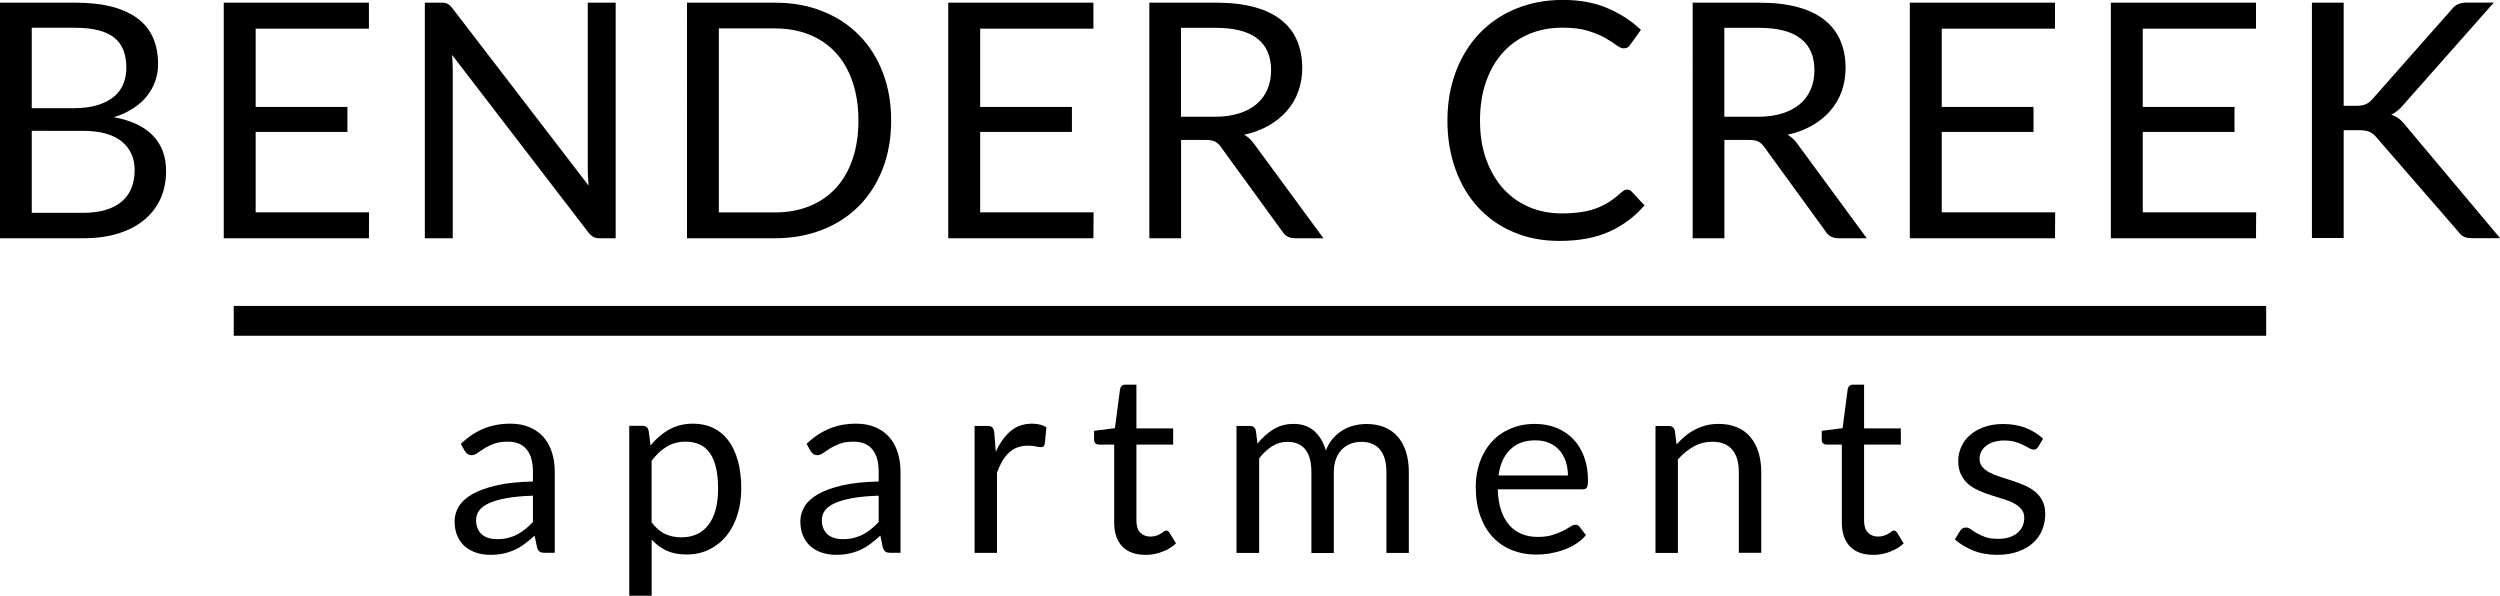 <?xml version="1.0" encoding="UTF-8"?><svg id="logos" xmlns="http://www.w3.org/2000/svg" viewBox="0 0 300 71.5"><defs><style>.cls-1{stroke-width:0px;}</style></defs><path class="cls-1" d="m9.02.32c1.74,0,3.23.17,4.49.51,1.26.34,2.29.83,3.1,1.46.81.63,1.4,1.4,1.79,2.32.38.91.57,1.94.57,3.09,0,.7-.11,1.36-.33,2-.22.64-.54,1.23-.98,1.79-.43.55-.98,1.05-1.65,1.49-.66.44-1.44.8-2.34,1.08,2.08.39,3.64,1.13,4.69,2.22,1.05,1.09,1.57,2.51,1.57,4.27,0,1.2-.22,2.29-.66,3.27-.44.99-1.09,1.83-1.93,2.54-.85.71-1.89,1.26-3.13,1.65-1.24.39-2.64.58-4.22.58H0V.32h9.02ZM3.81,3.33v9.65h5.05c1.08,0,2.02-.12,2.81-.36.8-.24,1.45-.57,1.97-.99.52-.42.9-.93,1.15-1.53.25-.6.37-1.25.37-1.96,0-1.67-.5-2.89-1.5-3.66-1-.77-2.55-1.15-4.66-1.15H3.81Zm6.12,22.21c1.09,0,2.03-.12,2.82-.37.79-.25,1.44-.6,1.94-1.06.51-.45.88-.99,1.11-1.62.24-.62.36-1.31.36-2.06,0-1.46-.52-2.61-1.56-3.46-1.04-.85-2.6-1.27-4.68-1.27H3.81v9.84h6.12Z"/><path class="cls-1" d="m44.29,25.47l-.02,3.12h-17.42V.32h17.42v3.12h-13.59v9.39h11.01v3h-11.01v9.65h13.61Z"/><path class="cls-1" d="m73.88.32v28.27h-1.91c-.3,0-.56-.05-.76-.16-.2-.11-.4-.28-.6-.53L54.25,6.59c.03.33.05.65.06.97.01.32.02.61.02.89v20.14h-3.35V.32h1.97c.17,0,.32,0,.43.03s.22.05.32.1c.09.05.18.11.28.2.09.09.19.19.3.33l16.35,21.29c-.03-.34-.05-.67-.07-1-.02-.32-.03-.63-.03-.92V.32h3.35Z"/><path class="cls-1" d="m106.94,14.46c0,2.12-.34,4.04-1.01,5.78-.67,1.74-1.62,3.22-2.84,4.46-1.22,1.24-2.69,2.19-4.41,2.87-1.72.68-3.61,1.02-5.69,1.02h-10.55V.32h10.55c2.08,0,3.98.34,5.69,1.02,1.72.68,3.19,1.64,4.41,2.88,1.22,1.24,2.17,2.73,2.84,4.47.67,1.74,1.01,3.66,1.01,5.78Zm-3.93,0c0-1.74-.24-3.29-.71-4.66-.47-1.37-1.14-2.53-2.01-3.47-.87-.95-1.92-1.67-3.16-2.17-1.24-.5-2.62-.75-4.14-.75h-6.73v22.08h6.73c1.53,0,2.91-.25,4.14-.75,1.24-.5,2.29-1.22,3.16-2.16.87-.94,1.54-2.09,2.01-3.46.47-1.37.71-2.92.71-4.66Z"/><path class="cls-1" d="m131.23,25.47l-.02,3.12h-17.42V.32h17.42v3.12h-13.59v9.39h11.01v3h-11.01v9.65h13.61Z"/><path class="cls-1" d="m158.81,28.59h-3.39c-.7,0-1.21-.27-1.54-.81l-7.34-10.1c-.22-.32-.46-.54-.72-.68-.26-.14-.65-.21-1.19-.21h-2.9v11.8h-3.81V.32h7.99c1.79,0,3.33.18,4.64.54,1.3.36,2.38.88,3.23,1.57.85.68,1.48,1.51,1.88,2.48.41.97.61,2.05.61,3.25,0,1-.16,1.93-.47,2.8s-.77,1.65-1.37,2.34c-.6.69-1.33,1.28-2.19,1.77-.86.49-1.84.86-2.93,1.1.49.28.91.68,1.26,1.2l8.25,11.23Zm-13.06-14.58c1.1,0,2.08-.13,2.93-.4.85-.27,1.56-.65,2.13-1.14s1-1.08,1.29-1.77c.29-.68.43-1.44.43-2.27,0-1.68-.55-2.95-1.66-3.81-1.1-.85-2.76-1.28-4.97-1.28h-4.18v10.67h4.02Z"/><path class="cls-1" d="m195.27,22.75c.21,0,.39.09.55.26l1.52,1.64c-1.16,1.34-2.56,2.39-4.21,3.14-1.65.75-3.65,1.12-5.99,1.12-2.03,0-3.87-.35-5.52-1.06-1.66-.7-3.07-1.69-4.24-2.96-1.17-1.27-2.08-2.79-2.72-4.57-.64-1.78-.97-3.73-.97-5.86s.34-4.08,1.01-5.86,1.61-3.3,2.83-4.58c1.22-1.28,2.67-2.27,4.37-2.97,1.7-.7,3.57-1.06,5.62-1.06s3.79.32,5.33.97c1.54.64,2.89,1.52,4.06,2.62l-1.26,1.76c-.08.13-.18.24-.31.33-.13.09-.29.13-.5.13-.24,0-.53-.13-.87-.38-.34-.26-.79-.54-1.34-.86-.55-.32-1.24-.6-2.07-.86-.83-.26-1.85-.38-3.06-.38-1.46,0-2.79.25-4,.76-1.21.51-2.25,1.24-3.13,2.2-.87.96-1.56,2.13-2.04,3.51-.49,1.38-.73,2.94-.73,4.68s.25,3.33.76,4.71c.51,1.38,1.2,2.55,2.07,3.5.87.95,1.91,1.68,3.1,2.18,1.19.5,2.48.75,3.86.75.84,0,1.6-.05,2.28-.15.68-.1,1.3-.25,1.87-.46.57-.21,1.1-.48,1.6-.8.49-.32.98-.71,1.47-1.15.22-.2.45-.3.67-.3Z"/><path class="cls-1" d="m224.01,28.59h-3.39c-.7,0-1.21-.27-1.54-.81l-7.34-10.1c-.22-.32-.46-.54-.72-.68-.26-.14-.65-.21-1.19-.21h-2.9v11.8h-3.81V.32h7.99c1.79,0,3.33.18,4.64.54,1.3.36,2.38.88,3.23,1.57.85.68,1.48,1.51,1.88,2.48.41.97.61,2.05.61,3.25,0,1-.16,1.93-.47,2.8s-.77,1.65-1.37,2.34c-.6.69-1.33,1.28-2.19,1.77-.86.49-1.84.86-2.93,1.1.49.28.91.68,1.26,1.2l8.25,11.23Zm-13.06-14.58c1.1,0,2.08-.13,2.93-.4.85-.27,1.56-.65,2.13-1.14s1-1.08,1.29-1.77c.29-.68.43-1.44.43-2.27,0-1.68-.55-2.95-1.66-3.81-1.1-.85-2.76-1.28-4.97-1.28h-4.18v10.67h4.02Z"/><path class="cls-1" d="m246.62,25.47l-.02,3.12h-17.42V.32h17.42v3.12h-13.59v9.39h11.01v3h-11.01v9.65h13.61Z"/><path class="cls-1" d="m270.74,25.47l-.02,3.12h-17.42V.32h17.42v3.12h-13.59v9.39h11.01v3h-11.01v9.65h13.61Z"/><path class="cls-1" d="m281.24,12.7h1.44c.5,0,.9-.06,1.2-.19.3-.12.58-.34.83-.64l9.41-10.65c.26-.34.54-.58.83-.71.29-.13.64-.2,1.07-.2h3.24l-10.77,12.17c-.26.32-.52.58-.76.78-.24.2-.5.37-.78.5.36.12.68.29.97.52.29.23.57.53.85.9l11.24,13.4h-3.31c-.25,0-.46-.02-.64-.05-.18-.03-.33-.09-.46-.16-.13-.07-.25-.16-.35-.26s-.19-.21-.29-.35l-9.75-11.23c-.26-.33-.55-.56-.85-.7-.3-.14-.76-.21-1.38-.21h-1.74v12.94h-3.81V.32h3.81v12.39Z"/><path class="cls-1" d="m55.31,53.26c.84-.81,1.75-1.42,2.72-1.82.97-.4,2.05-.6,3.23-.6.85,0,1.61.14,2.27.42.66.28,1.22.67,1.67,1.17.45.5.79,1.11,1.02,1.82.23.71.35,1.49.35,2.35v9.74h-1.19c-.26,0-.46-.04-.6-.13-.14-.09-.25-.25-.33-.5l-.3-1.44c-.4.37-.79.7-1.17.98-.38.29-.78.53-1.2.72s-.87.35-1.35.45c-.48.11-1,.16-1.59.16s-1.15-.08-1.67-.25c-.52-.17-.97-.41-1.36-.74-.39-.33-.69-.75-.92-1.26-.23-.51-.34-1.11-.34-1.8,0-.6.17-1.18.5-1.74.33-.56.87-1.05,1.61-1.48.74-.43,1.71-.78,2.9-1.06,1.19-.28,2.66-.43,4.39-.47v-1.19c0-1.18-.26-2.08-.77-2.68-.51-.61-1.26-.91-2.24-.91-.66,0-1.22.08-1.66.25-.45.17-.83.35-1.16.56-.33.21-.61.39-.84.56-.24.17-.47.25-.7.25-.18,0-.34-.05-.47-.14-.13-.1-.24-.21-.33-.35l-.48-.86Zm8.65,6.22c-1.23.04-2.28.14-3.15.29-.87.16-1.57.36-2.12.61-.55.25-.94.55-1.19.89-.25.34-.37.72-.37,1.14s.07.75.2,1.04c.13.29.31.53.53.71.23.19.49.32.8.41.31.09.63.13.98.13.47,0,.9-.05,1.29-.14.39-.1.76-.23,1.11-.41.35-.18.68-.4.99-.65.32-.25.62-.54.92-.86v-3.16Z"/><path class="cls-1" d="m78.05,53.47c.64-.79,1.38-1.43,2.23-1.91.84-.48,1.8-.72,2.89-.72.88,0,1.68.17,2.39.5.71.34,1.32.83,1.82,1.49.5.66.89,1.47,1.16,2.44.27.97.41,2.09.41,3.35,0,1.12-.15,2.17-.45,3.13-.3.97-.73,1.8-1.3,2.51-.57.71-1.26,1.26-2.07,1.67-.82.41-1.74.61-2.76.61-.93,0-1.73-.16-2.4-.47-.67-.32-1.26-.75-1.77-1.32v6.74h-2.69v-20.39h1.61c.38,0,.62.19.71.56l.24,1.8Zm.14,9.2c.49.66,1.03,1.13,1.61,1.4.58.27,1.23.41,1.95.41,1.42,0,2.52-.51,3.28-1.52.76-1.01,1.14-2.46,1.14-4.33,0-.99-.09-1.84-.26-2.56-.18-.71-.43-1.3-.76-1.75-.33-.46-.74-.79-1.22-1-.48-.21-1.03-.32-1.64-.32-.87,0-1.64.2-2.29.6-.66.4-1.26.97-1.81,1.7v7.37Z"/><path class="cls-1" d="m96.8,53.26c.84-.81,1.75-1.42,2.72-1.82.97-.4,2.05-.6,3.23-.6.85,0,1.61.14,2.27.42.66.28,1.22.67,1.67,1.17.45.5.79,1.11,1.02,1.82.23.71.35,1.49.35,2.35v9.74h-1.19c-.26,0-.46-.04-.6-.13-.14-.09-.25-.25-.33-.5l-.3-1.44c-.4.37-.79.7-1.17.98-.38.29-.78.53-1.2.72s-.87.35-1.35.45c-.48.11-1,.16-1.59.16s-1.15-.08-1.67-.25c-.52-.17-.97-.41-1.36-.74-.39-.33-.69-.75-.92-1.26-.23-.51-.34-1.11-.34-1.8,0-.6.17-1.18.5-1.74.33-.56.87-1.05,1.61-1.48.74-.43,1.71-.78,2.9-1.06,1.19-.28,2.66-.43,4.39-.47v-1.19c0-1.18-.26-2.08-.77-2.68-.51-.61-1.26-.91-2.24-.91-.66,0-1.22.08-1.66.25-.45.17-.83.35-1.16.56-.33.21-.61.39-.84.56-.24.17-.47.25-.7.25-.18,0-.34-.05-.47-.14-.13-.1-.24-.21-.33-.35l-.48-.86Zm8.65,6.22c-1.23.04-2.28.14-3.15.29-.87.16-1.57.36-2.12.61-.55.25-.94.55-1.19.89-.25.34-.37.72-.37,1.14s.07.75.2,1.04c.13.29.31.53.53.71.23.19.49.32.8.41.31.09.63.13.98.13.47,0,.9-.05,1.29-.14.39-.1.76-.23,1.11-.41.35-.18.68-.4.99-.65.32-.25.62-.54.92-.86v-3.16Z"/><path class="cls-1" d="m119.52,54.16c.48-1.04,1.07-1.86,1.77-2.44.7-.59,1.56-.88,2.57-.88.32,0,.63.04.92.11.3.07.56.18.79.33l-.2,2c-.06.25-.21.38-.45.38-.14,0-.35-.03-.62-.09-.27-.06-.58-.09-.92-.09-.48,0-.91.07-1.29.21-.38.14-.71.35-1.01.62-.3.28-.56.62-.8,1.02-.24.41-.45.87-.64,1.39v9.62h-2.69v-15.23h1.53c.29,0,.49.06.6.17.11.11.19.3.23.57l.18,2.32Z"/><path class="cls-1" d="m137.44,66.58c-1.2,0-2.13-.34-2.77-1.01-.65-.67-.97-1.64-.97-2.9v-9.32h-1.83c-.16,0-.3-.05-.41-.14-.11-.1-.17-.24-.17-.44v-1.07l2.5-.32.62-4.71c.03-.15.1-.27.2-.37.11-.1.24-.14.41-.14h1.35v5.25h4.41v1.94h-4.41v9.14c0,.64.16,1.12.47,1.43.31.31.71.47,1.2.47.28,0,.52-.04.73-.11.21-.08.38-.16.53-.25.15-.09.28-.17.38-.25.11-.08.2-.11.28-.11.14,0,.27.09.38.26l.78,1.28c-.46.43-1.02.77-1.67,1.01-.65.25-1.32.37-2.01.37Z"/><path class="cls-1" d="m148.38,66.34v-15.23h1.61c.38,0,.62.19.71.56l.2,1.56c.56-.69,1.19-1.26,1.89-1.7.7-.44,1.51-.66,2.44-.66,1.02,0,1.85.29,2.49.86.64.57,1.09,1.34,1.38,2.32.22-.55.5-1.03.85-1.43.35-.4.73-.73,1.17-.99.43-.26.89-.45,1.38-.57.49-.12.98-.18,1.48-.18.8,0,1.52.13,2.14.38.63.26,1.16.63,1.59,1.12.44.49.77,1.1,1,1.81.23.72.35,1.54.35,2.46v9.7h-2.69v-9.7c0-1.19-.26-2.1-.78-2.71-.52-.62-1.27-.92-2.26-.92-.44,0-.86.08-1.26.23-.4.16-.74.38-1.04.68s-.54.68-.71,1.14c-.18.46-.26.98-.26,1.59v9.7h-2.69v-9.7c0-1.22-.25-2.14-.74-2.74-.49-.6-1.21-.9-2.15-.9-.66,0-1.27.18-1.83.53-.56.36-1.08.84-1.55,1.45v11.35h-2.69Z"/><path class="cls-1" d="m190.32,64.21c-.33.4-.73.75-1.19,1.04-.46.3-.95.54-1.48.73-.53.19-1.07.33-1.63.43-.56.1-1.12.14-1.67.14-1.05,0-2.02-.18-2.91-.53-.89-.36-1.65-.88-2.3-1.56-.65-.69-1.15-1.54-1.51-2.55-.36-1.01-.54-2.18-.54-3.49,0-1.06.16-2.05.49-2.98.33-.92.79-1.72,1.41-2.4.61-.68,1.36-1.21,2.24-1.59.88-.39,1.87-.58,2.98-.58.91,0,1.76.15,2.53.46.78.31,1.45.75,2.01,1.32.57.58,1.01,1.29,1.33,2.13.32.85.48,1.81.48,2.89,0,.42-.05.7-.14.84-.09.14-.26.21-.51.21h-10.18c.03.96.16,1.8.4,2.51.24.71.56,1.31.98,1.78.42.48.92.83,1.5,1.07.58.24,1.23.35,1.95.35.67,0,1.25-.08,1.74-.23.49-.16.9-.32,1.26-.5.35-.18.64-.35.88-.5.24-.16.44-.23.61-.23.22,0,.39.09.51.26l.75.98Zm-2.17-7.14c0-.62-.09-1.19-.26-1.71-.18-.52-.43-.96-.77-1.34-.34-.38-.74-.67-1.23-.87-.48-.21-1.03-.31-1.64-.31-1.28,0-2.3.37-3.04,1.12-.75.75-1.21,1.78-1.39,3.1h8.33Z"/><path class="cls-1" d="m201.2,53.32c.33-.37.68-.71,1.05-1.01.37-.3.76-.56,1.18-.77.42-.22.86-.38,1.32-.5.47-.12.97-.17,1.51-.17.83,0,1.57.14,2.2.41.64.28,1.17.67,1.59,1.17.43.51.75,1.12.97,1.83.22.71.33,1.5.33,2.36v9.7h-2.69v-9.7c0-1.15-.26-2.05-.79-2.68-.53-.64-1.33-.95-2.4-.95-.79,0-1.53.19-2.22.57-.69.38-1.32.9-1.9,1.55v11.22h-2.69v-15.23h1.61c.38,0,.62.19.71.56l.21,1.65Z"/><path class="cls-1" d="m224.76,66.58c-1.2,0-2.13-.34-2.77-1.01-.65-.67-.97-1.64-.97-2.9v-9.32h-1.83c-.16,0-.3-.05-.41-.14-.11-.1-.17-.24-.17-.44v-1.07l2.5-.32.62-4.71c.03-.15.1-.27.2-.37.11-.1.24-.14.41-.14h1.35v5.25h4.41v1.94h-4.41v9.14c0,.64.16,1.12.47,1.43.31.31.71.47,1.2.47.28,0,.52-.04.73-.11.21-.08.38-.16.53-.25.15-.09.28-.17.38-.25.11-.08.2-.11.28-.11.14,0,.27.09.38.26l.78,1.28c-.46.43-1.02.77-1.67,1.01-.65.25-1.32.37-2.01.37Z"/><path class="cls-1" d="m244.58,53.62c-.12.22-.31.33-.56.33-.15,0-.32-.05-.51-.17-.19-.11-.42-.23-.7-.37-.28-.14-.6-.26-.98-.38-.38-.12-.83-.17-1.35-.17-.45,0-.86.06-1.22.17-.36.12-.67.27-.92.47-.26.2-.45.43-.59.7-.14.27-.2.55-.2.86,0,.39.11.72.34.98.23.26.52.49.89.68.37.19.79.36,1.26.5.47.15.95.3,1.45.47.5.17.98.35,1.45.55.47.2.89.45,1.26.75.37.3.67.67.89,1.11s.34.96.34,1.57c0,.7-.13,1.35-.38,1.95-.25.6-.62,1.11-1.11,1.55-.49.44-1.09.78-1.8,1.03-.71.25-1.53.38-2.47.38-1.06,0-2.02-.17-2.89-.52-.86-.35-1.59-.79-2.2-1.33l.63-1.02c.08-.13.18-.23.29-.3.11-.07.25-.11.42-.11.18,0,.37.07.57.21.2.14.44.3.73.47.29.17.63.33,1.04.47.41.14.92.21,1.53.21.52,0,.98-.07,1.37-.2.39-.14.72-.32.98-.55.26-.23.45-.5.58-.8.13-.3.19-.62.19-.96,0-.42-.11-.77-.34-1.04-.23-.28-.52-.51-.89-.71-.37-.2-.79-.37-1.27-.51-.48-.15-.96-.3-1.46-.46-.5-.16-.98-.34-1.46-.55-.48-.21-.9-.46-1.27-.77-.37-.31-.67-.69-.89-1.15-.23-.46-.34-1.01-.34-1.66,0-.58.12-1.14.36-1.68.24-.54.59-1.01,1.05-1.41.46-.41,1.03-.73,1.7-.97.67-.24,1.44-.36,2.3-.36,1,0,1.9.16,2.7.47.8.32,1.49.75,2.07,1.3l-.6.98Z"/><rect class="cls-1" x="28.05" y="36.71" width="243.89" height="3.58"/></svg>